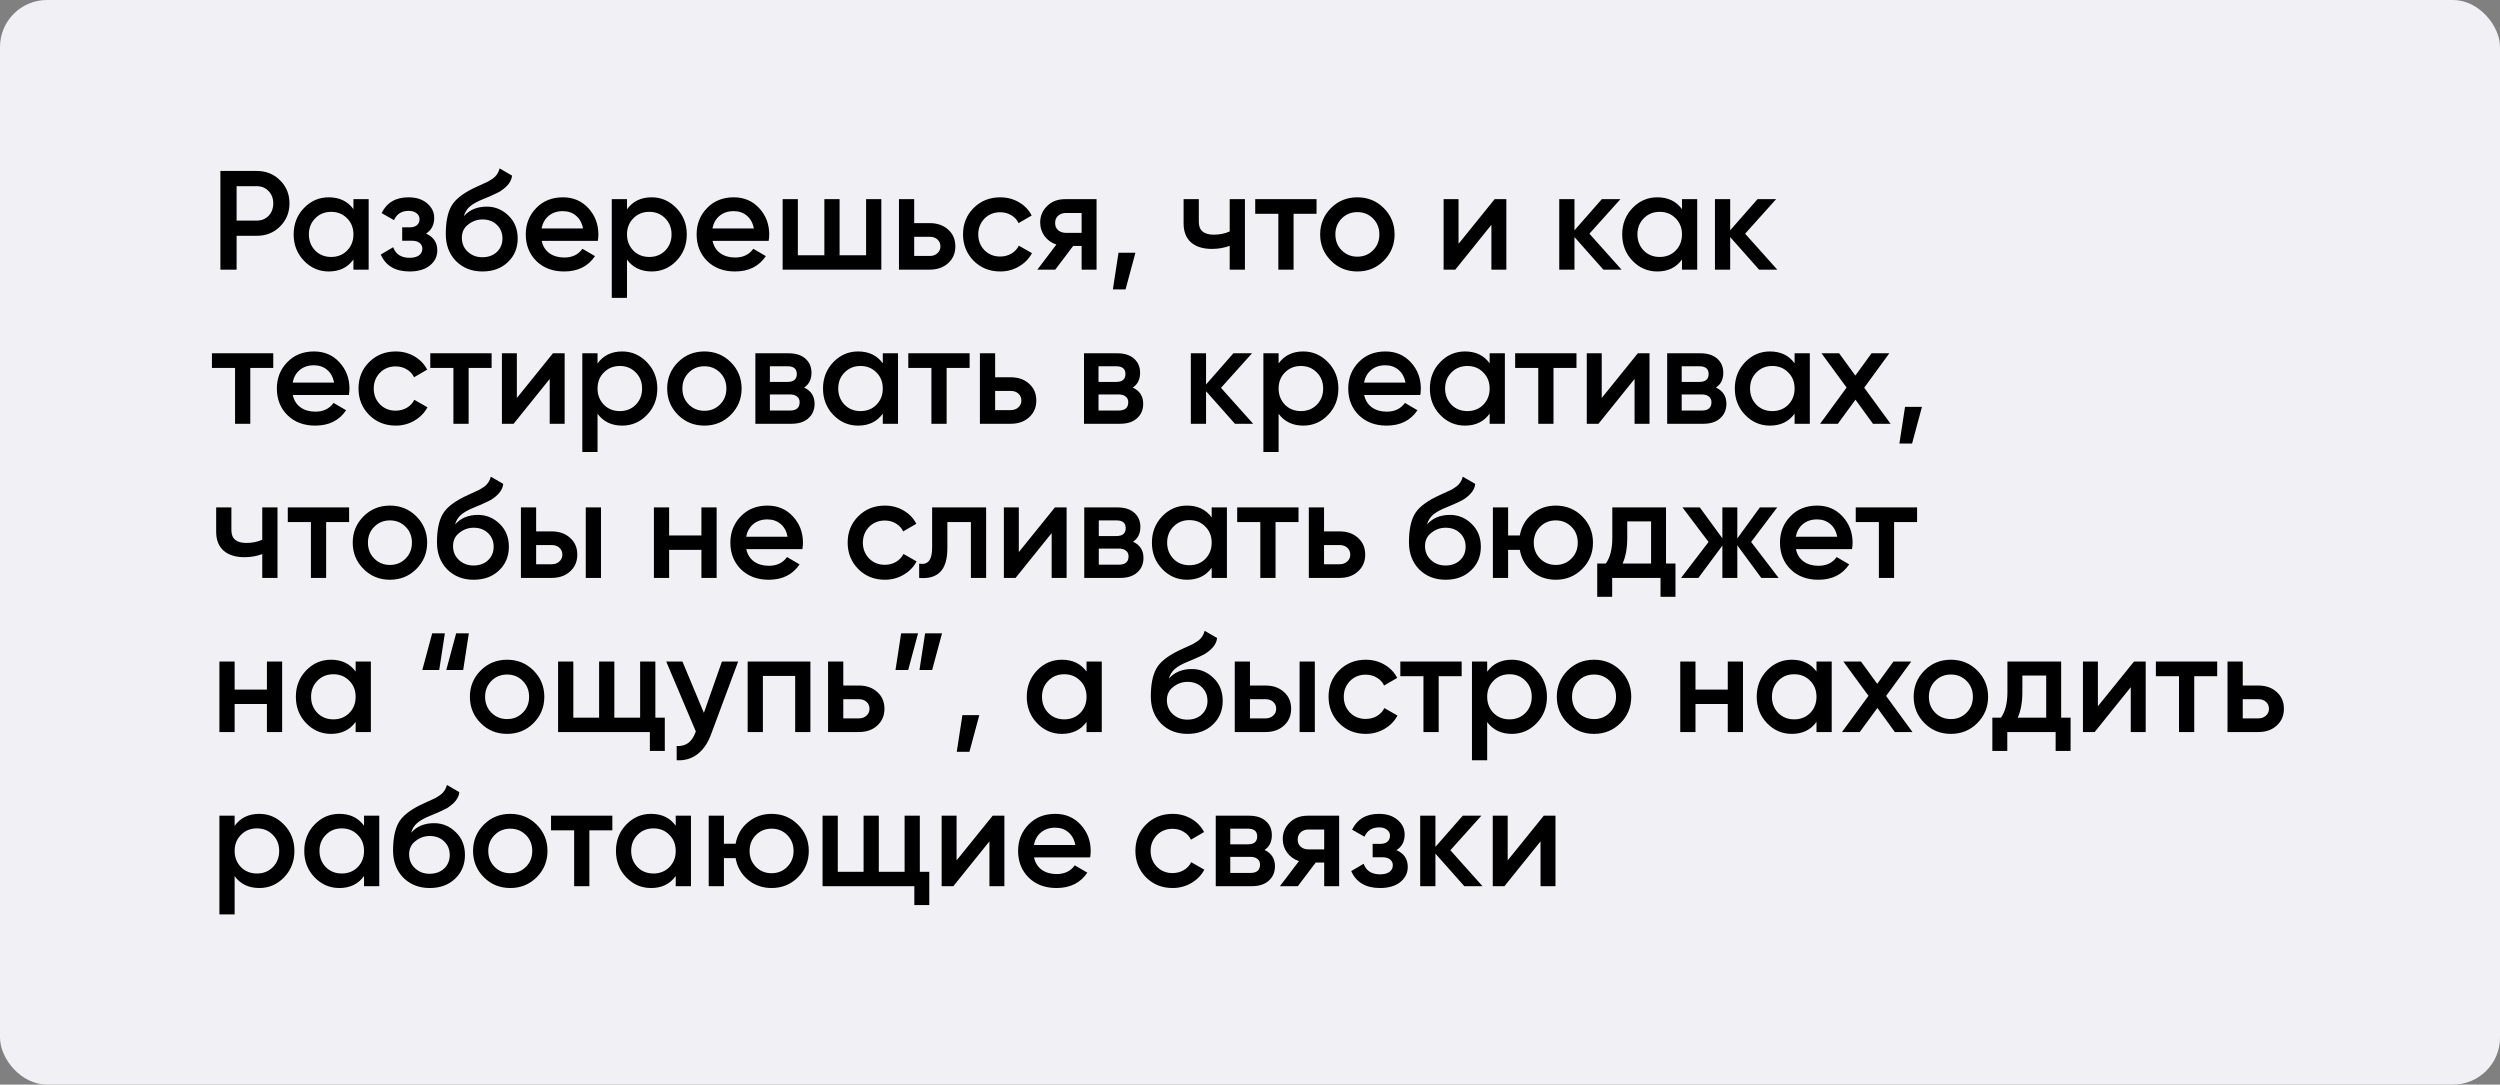 <?xml version="1.0" encoding="UTF-8"?> <svg xmlns="http://www.w3.org/2000/svg" width="1330" height="577" viewBox="0 0 1330 577" fill="none"><rect x="0" y="0" width="1330" height="577" fill="#808080" stroke="none"/><rect x="0.004" width="1330" height="577" rx="25" fill="#F1F1F5"></rect><path d="M117.25 90.949H136.6C141.55 90.949 145.675 92.599 148.975 95.899C152.325 99.199 154 103.299 154 108.199C154 113.049 152.325 117.149 148.975 120.499C145.675 123.799 141.55 125.449 136.6 125.449H125.875V143.449H117.25V90.949ZM125.875 117.349H136.6C139.15 117.349 141.25 116.499 142.9 114.799C144.55 113.049 145.375 110.849 145.375 108.199C145.375 105.549 144.55 103.374 142.9 101.674C141.25 99.924 139.15 99.049 136.6 99.049H125.875V117.349ZM188.027 111.274V105.949H196.127V143.449H188.027V138.049C184.977 142.299 180.602 144.424 174.902 144.424C169.752 144.424 165.352 142.524 161.702 138.724C158.052 134.924 156.227 130.249 156.227 124.699C156.227 119.149 158.052 114.474 161.702 110.674C165.352 106.874 169.752 104.974 174.902 104.974C180.602 104.974 184.977 107.074 188.027 111.274ZM167.702 133.324C169.952 135.574 172.777 136.699 176.177 136.699C179.577 136.699 182.402 135.574 184.652 133.324C186.902 131.024 188.027 128.149 188.027 124.699C188.027 121.249 186.902 118.399 184.652 116.149C182.402 113.849 179.577 112.699 176.177 112.699C172.777 112.699 169.952 113.849 167.702 116.149C165.452 118.399 164.327 121.249 164.327 124.699C164.327 128.099 165.452 130.974 167.702 133.324ZM226.643 124.249C230.643 126.049 232.643 129.024 232.643 133.174C232.643 136.424 231.318 139.124 228.668 141.274C226.018 143.374 222.418 144.424 217.868 144.424C210.318 144.424 205.218 141.424 202.568 135.424L209.168 131.524C210.518 135.274 213.443 137.149 217.943 137.149C220.043 137.149 221.693 136.724 222.893 135.874C224.093 134.974 224.693 133.799 224.693 132.349C224.693 131.049 224.218 130.024 223.268 129.274C222.318 128.474 220.993 128.074 219.293 128.074H213.968V120.949H217.943C219.593 120.949 220.868 120.574 221.768 119.824C222.718 119.024 223.193 117.949 223.193 116.599C223.193 115.299 222.668 114.249 221.618 113.449C220.568 112.599 219.168 112.174 217.418 112.174C213.668 112.174 211.068 113.824 209.618 117.124L203.018 113.374C205.768 107.774 210.518 104.974 217.268 104.974C221.468 104.974 224.793 106.049 227.243 108.199C229.743 110.299 230.993 112.874 230.993 115.924C230.993 119.674 229.543 122.449 226.643 124.249ZM256.659 144.424C250.959 144.424 246.259 142.574 242.559 138.874C238.959 135.124 237.159 130.349 237.159 124.549C237.159 118.249 238.109 113.349 240.009 109.849C241.859 106.399 245.709 103.224 251.559 100.324C251.759 100.224 252.084 100.074 252.534 99.874C253.034 99.624 253.559 99.374 254.109 99.124C254.659 98.874 255.209 98.624 255.759 98.374C257.859 97.424 259.159 96.824 259.659 96.574C259.959 96.424 260.834 95.874 262.284 94.924C264.034 93.674 265.209 91.899 265.809 89.599L272.409 93.424C272.159 96.174 270.434 98.699 267.234 100.999C266.684 101.499 265.659 102.099 264.159 102.799L260.934 104.299L257.184 105.874C253.934 107.174 251.534 108.499 249.984 109.849C248.434 111.199 247.359 112.924 246.759 115.024C249.759 111.624 253.834 109.924 258.984 109.924C263.384 109.924 267.209 111.499 270.459 114.649C273.759 117.799 275.409 121.874 275.409 126.874C275.409 131.974 273.659 136.174 270.159 139.474C266.709 142.774 262.209 144.424 256.659 144.424ZM256.584 136.849C259.734 136.849 262.309 135.924 264.309 134.074C266.309 132.174 267.309 129.774 267.309 126.874C267.309 123.924 266.309 121.499 264.309 119.599C262.359 117.699 259.809 116.749 256.659 116.749C253.859 116.749 251.334 117.649 249.084 119.449C246.834 121.149 245.709 123.499 245.709 126.499C245.709 129.499 246.759 131.974 248.859 133.924C250.959 135.874 253.534 136.849 256.584 136.849ZM318.038 128.149H288.188C288.788 130.949 290.138 133.124 292.238 134.674C294.388 136.224 297.038 136.999 300.188 136.999C304.438 136.999 307.663 135.449 309.863 132.349L316.538 136.249C312.888 141.699 307.413 144.424 300.113 144.424C294.063 144.424 289.138 142.574 285.338 138.874C281.588 135.124 279.713 130.399 279.713 124.699C279.713 119.149 281.563 114.474 285.263 110.674C288.913 106.874 293.663 104.974 299.513 104.974C304.963 104.974 309.463 106.899 313.013 110.749C316.563 114.599 318.338 119.274 318.338 124.774C318.338 125.774 318.238 126.899 318.038 128.149ZM288.113 121.549H310.163C309.613 118.599 308.363 116.324 306.413 114.724C304.513 113.124 302.188 112.324 299.438 112.324C296.438 112.324 293.938 113.149 291.938 114.799C289.938 116.449 288.663 118.699 288.113 121.549ZM346.69 104.974C351.79 104.974 356.19 106.899 359.89 110.749C363.54 114.549 365.365 119.199 365.365 124.699C365.365 130.249 363.54 134.924 359.89 138.724C356.24 142.524 351.84 144.424 346.69 144.424C341.04 144.424 336.665 142.324 333.565 138.124V158.449H325.465V105.949H333.565V111.349C336.615 107.099 340.99 104.974 346.69 104.974ZM336.94 133.324C339.19 135.574 342.015 136.699 345.415 136.699C348.815 136.699 351.64 135.574 353.89 133.324C356.14 131.024 357.265 128.149 357.265 124.699C357.265 121.249 356.14 118.399 353.89 116.149C351.64 113.849 348.815 112.699 345.415 112.699C342.015 112.699 339.19 113.849 336.94 116.149C334.69 118.399 333.565 121.249 333.565 124.699C333.565 128.099 334.69 130.974 336.94 133.324ZM408.931 128.149H379.081C379.681 130.949 381.031 133.124 383.131 134.674C385.281 136.224 387.931 136.999 391.081 136.999C395.331 136.999 398.556 135.449 400.756 132.349L407.431 136.249C403.781 141.699 398.306 144.424 391.006 144.424C384.956 144.424 380.031 142.574 376.231 138.874C372.481 135.124 370.606 130.399 370.606 124.699C370.606 119.149 372.456 114.474 376.156 110.674C379.806 106.874 384.556 104.974 390.406 104.974C395.856 104.974 400.356 106.899 403.906 110.749C407.456 114.599 409.231 119.274 409.231 124.774C409.231 125.774 409.131 126.899 408.931 128.149ZM379.006 121.549H401.056C400.506 118.599 399.256 116.324 397.306 114.724C395.406 113.124 393.081 112.324 390.331 112.324C387.331 112.324 384.831 113.149 382.831 114.799C380.831 116.449 379.556 118.699 379.006 121.549ZM460.759 135.799V105.949H468.859V143.449H416.359V105.949H424.459V135.799H438.559V105.949H446.659V135.799H460.759ZM486.348 118.699H494.598C498.648 118.699 501.923 119.849 504.423 122.149C506.973 124.399 508.248 127.374 508.248 131.074C508.248 134.724 506.973 137.699 504.423 139.999C501.923 142.299 498.648 143.449 494.598 143.449H478.248V105.949H486.348V118.699ZM486.348 136.174H494.673C496.273 136.174 497.598 135.699 498.648 134.749C499.748 133.799 500.298 132.574 500.298 131.074C500.298 129.574 499.773 128.349 498.723 127.399C497.673 126.449 496.323 125.974 494.673 125.974H486.348V136.174ZM532.13 144.424C526.48 144.424 521.755 142.524 517.955 138.724C514.205 134.874 512.33 130.199 512.33 124.699C512.33 119.099 514.205 114.424 517.955 110.674C521.755 106.874 526.48 104.974 532.13 104.974C535.78 104.974 539.105 105.849 542.105 107.599C545.105 109.349 547.355 111.699 548.855 114.649L541.88 118.699C541.03 116.899 539.73 115.499 537.98 114.499C536.28 113.449 534.305 112.924 532.055 112.924C528.755 112.924 525.98 114.049 523.73 116.299C521.53 118.599 520.43 121.399 520.43 124.699C520.43 127.999 521.53 130.799 523.73 133.099C525.98 135.349 528.755 136.474 532.055 136.474C534.255 136.474 536.23 135.974 537.98 134.974C539.78 133.924 541.13 132.499 542.03 130.699L549.005 134.674C547.405 137.674 545.08 140.049 542.03 141.799C539.03 143.549 535.73 144.424 532.13 144.424ZM566.647 105.949H583.372V143.449H575.422V130.849H570.922L561.397 143.449H551.872L561.997 130.099C559.397 129.249 557.297 127.749 555.697 125.599C554.147 123.449 553.372 121.049 553.372 118.399C553.372 114.949 554.597 112.024 557.047 109.624C559.497 107.174 562.697 105.949 566.647 105.949ZM567.097 123.874H575.422V113.299H567.097C565.397 113.299 563.997 113.799 562.897 114.799C561.847 115.749 561.322 117.024 561.322 118.624C561.322 120.224 561.847 121.499 562.897 122.449C563.997 123.399 565.397 123.874 567.097 123.874ZM595.049 134.449H604.049L598.799 153.949H592.049L595.049 134.449ZM654.198 123.124V105.949H662.298V143.449H654.198V130.774C651.248 131.874 648.098 132.424 644.748 132.424C639.998 132.424 636.298 131.274 633.648 128.974C630.998 126.624 629.673 123.249 629.673 118.849V105.949H637.773V118.099C637.773 122.599 640.448 124.849 645.798 124.849C648.848 124.849 651.648 124.274 654.198 123.124ZM667.779 105.949H700.404V113.749H688.179V143.449H680.079V113.749H667.779V105.949ZM736.145 138.724C732.345 142.524 727.67 144.424 722.12 144.424C716.57 144.424 711.895 142.524 708.095 138.724C704.245 134.874 702.32 130.199 702.32 124.699C702.32 119.199 704.245 114.524 708.095 110.674C711.895 106.874 716.57 104.974 722.12 104.974C727.67 104.974 732.345 106.874 736.145 110.674C739.995 114.524 741.92 119.199 741.92 124.699C741.92 130.199 739.995 134.874 736.145 138.724ZM710.42 124.699C710.42 128.099 711.545 130.924 713.795 133.174C716.045 135.424 718.82 136.549 722.12 136.549C725.42 136.549 728.195 135.424 730.445 133.174C732.695 130.924 733.82 128.099 733.82 124.699C733.82 121.299 732.695 118.474 730.445 116.224C728.195 113.974 725.42 112.849 722.12 112.849C718.82 112.849 716.045 113.974 713.795 116.224C711.545 118.474 710.42 121.299 710.42 124.699ZM775.945 129.724L795.145 105.949H801.37V143.449H793.42V119.599L774.22 143.449H767.995V105.949H775.945V129.724ZM845.568 124.324L862.668 143.449H852.993L837.618 126.124V143.449H829.518V105.949H837.618V122.524L852.168 105.949H862.068L845.568 124.324ZM894.814 111.274V105.949H902.914V143.449H894.814V138.049C891.764 142.299 887.389 144.424 881.689 144.424C876.539 144.424 872.139 142.524 868.489 138.724C864.839 134.924 863.014 130.249 863.014 124.699C863.014 119.149 864.839 114.474 868.489 110.674C872.139 106.874 876.539 104.974 881.689 104.974C887.389 104.974 891.764 107.074 894.814 111.274ZM874.489 133.324C876.739 135.574 879.564 136.699 882.964 136.699C886.364 136.699 889.189 135.574 891.439 133.324C893.689 131.024 894.814 128.149 894.814 124.699C894.814 121.249 893.689 118.399 891.439 116.149C889.189 113.849 886.364 112.699 882.964 112.699C879.564 112.699 876.739 113.849 874.489 116.149C872.239 118.399 871.114 121.249 871.114 124.699C871.114 128.099 872.239 130.974 874.489 133.324ZM928.405 124.324L945.505 143.449H935.83L920.455 126.124V143.449H912.355V105.949H920.455V122.524L935.005 105.949H944.905L928.405 124.324ZM112.75 187.949H145.375V195.749H133.15V225.449H125.05V195.749H112.75V187.949ZM185.616 210.149H155.766C156.366 212.949 157.716 215.124 159.816 216.674C161.966 218.224 164.616 218.999 167.766 218.999C172.016 218.999 175.241 217.449 177.441 214.349L184.116 218.249C180.466 223.699 174.991 226.424 167.691 226.424C161.641 226.424 156.716 224.574 152.916 220.874C149.166 217.124 147.291 212.399 147.291 206.699C147.291 201.149 149.141 196.474 152.841 192.674C156.491 188.874 161.241 186.974 167.091 186.974C172.541 186.974 177.041 188.899 180.591 192.749C184.141 196.599 185.916 201.274 185.916 206.774C185.916 207.774 185.816 208.899 185.616 210.149ZM155.691 203.549H177.741C177.191 200.599 175.941 198.324 173.991 196.724C172.091 195.124 169.766 194.324 167.016 194.324C164.016 194.324 161.516 195.149 159.516 196.799C157.516 198.449 156.241 200.699 155.691 203.549ZM210.524 226.424C204.874 226.424 200.149 224.524 196.349 220.724C192.599 216.874 190.724 212.199 190.724 206.699C190.724 201.099 192.599 196.424 196.349 192.674C200.149 188.874 204.874 186.974 210.524 186.974C214.174 186.974 217.499 187.849 220.499 189.599C223.499 191.349 225.749 193.699 227.249 196.649L220.274 200.699C219.424 198.899 218.124 197.499 216.374 196.499C214.674 195.449 212.699 194.924 210.449 194.924C207.149 194.924 204.374 196.049 202.124 198.299C199.924 200.599 198.824 203.399 198.824 206.699C198.824 209.999 199.924 212.799 202.124 215.099C204.374 217.349 207.149 218.474 210.449 218.474C212.649 218.474 214.624 217.974 216.374 216.974C218.174 215.924 219.524 214.499 220.424 212.699L227.399 216.674C225.799 219.674 223.474 222.049 220.424 223.799C217.424 225.549 214.124 226.424 210.524 226.424ZM228.912 187.949H261.537V195.749H249.312V225.449H241.212V195.749H228.912V187.949ZM274.968 211.724L294.168 187.949H300.393V225.449H292.443V201.599L273.243 225.449H267.018V187.949H274.968V211.724ZM331.016 186.974C336.116 186.974 340.516 188.899 344.216 192.749C347.866 196.549 349.691 201.199 349.691 206.699C349.691 212.249 347.866 216.924 344.216 220.724C340.566 224.524 336.166 226.424 331.016 226.424C325.366 226.424 320.991 224.324 317.891 220.124V240.449H309.791V187.949H317.891V193.349C320.941 189.099 325.316 186.974 331.016 186.974ZM321.266 215.324C323.516 217.574 326.341 218.699 329.741 218.699C333.141 218.699 335.966 217.574 338.216 215.324C340.466 213.024 341.591 210.149 341.591 206.699C341.591 203.249 340.466 200.399 338.216 198.149C335.966 195.849 333.141 194.699 329.741 194.699C326.341 194.699 323.516 195.849 321.266 198.149C319.016 200.399 317.891 203.249 317.891 206.699C317.891 210.099 319.016 212.974 321.266 215.324ZM388.758 220.724C384.958 224.524 380.283 226.424 374.733 226.424C369.183 226.424 364.508 224.524 360.708 220.724C356.858 216.874 354.933 212.199 354.933 206.699C354.933 201.199 356.858 196.524 360.708 192.674C364.508 188.874 369.183 186.974 374.733 186.974C380.283 186.974 384.958 188.874 388.758 192.674C392.608 196.524 394.533 201.199 394.533 206.699C394.533 212.199 392.608 216.874 388.758 220.724ZM363.033 206.699C363.033 210.099 364.158 212.924 366.408 215.174C368.658 217.424 371.433 218.549 374.733 218.549C378.033 218.549 380.808 217.424 383.058 215.174C385.308 212.924 386.433 210.099 386.433 206.699C386.433 203.299 385.308 200.474 383.058 198.224C380.808 195.974 378.033 194.849 374.733 194.849C371.433 194.849 368.658 195.974 366.408 198.224C364.158 200.474 363.033 203.299 363.033 206.699ZM427.807 206.174C431.507 207.924 433.357 210.799 433.357 214.799C433.357 217.999 432.257 220.574 430.057 222.524C427.907 224.474 424.907 225.449 421.057 225.449H401.857V187.949H419.557C423.357 187.949 426.332 188.899 428.482 190.799C430.632 192.699 431.707 195.199 431.707 198.299C431.707 201.849 430.407 204.474 427.807 206.174ZM418.957 194.849H409.582V203.174H418.957C422.257 203.174 423.907 201.774 423.907 198.974C423.907 196.224 422.257 194.849 418.957 194.849ZM409.582 218.399H420.307C423.707 218.399 425.407 216.924 425.407 213.974C425.407 212.674 424.957 211.674 424.057 210.974C423.157 210.224 421.907 209.849 420.307 209.849H409.582V218.399ZM469.643 193.274V187.949H477.743V225.449H469.643V220.049C466.593 224.299 462.218 226.424 456.518 226.424C451.368 226.424 446.968 224.524 443.318 220.724C439.668 216.924 437.843 212.249 437.843 206.699C437.843 201.149 439.668 196.474 443.318 192.674C446.968 188.874 451.368 186.974 456.518 186.974C462.218 186.974 466.593 189.074 469.643 193.274ZM449.318 215.324C451.568 217.574 454.393 218.699 457.793 218.699C461.193 218.699 464.018 217.574 466.268 215.324C468.518 213.024 469.643 210.149 469.643 206.699C469.643 203.249 468.518 200.399 466.268 198.149C464.018 195.849 461.193 194.699 457.793 194.699C454.393 194.699 451.568 195.849 449.318 198.149C447.068 200.399 445.943 203.249 445.943 206.699C445.943 210.099 447.068 212.974 449.318 215.324ZM483.209 187.949H515.834V195.749H503.609V225.449H495.509V195.749H483.209V187.949ZM529.415 200.699H537.665C541.715 200.699 544.99 201.849 547.49 204.149C550.04 206.399 551.315 209.374 551.315 213.074C551.315 216.724 550.04 219.699 547.49 221.999C544.99 224.299 541.715 225.449 537.665 225.449H521.315V187.949H529.415V200.699ZM529.415 218.174H537.74C539.34 218.174 540.665 217.699 541.715 216.749C542.815 215.799 543.365 214.574 543.365 213.074C543.365 211.574 542.84 210.349 541.79 209.399C540.74 208.449 539.39 207.974 537.74 207.974H529.415V218.174ZM602.636 206.174C606.336 207.924 608.186 210.799 608.186 214.799C608.186 217.999 607.086 220.574 604.886 222.524C602.736 224.474 599.736 225.449 595.886 225.449H576.686V187.949H594.386C598.186 187.949 601.161 188.899 603.311 190.799C605.461 192.699 606.536 195.199 606.536 198.299C606.536 201.849 605.236 204.474 602.636 206.174ZM593.786 194.849H584.411V203.174H593.786C597.086 203.174 598.736 201.774 598.736 198.974C598.736 196.224 597.086 194.849 593.786 194.849ZM584.411 218.399H595.136C598.536 218.399 600.236 216.924 600.236 213.974C600.236 212.674 599.786 211.674 598.886 210.974C597.986 210.224 596.736 209.849 595.136 209.849H584.411V218.399ZM649.572 206.324L666.672 225.449H656.997L641.622 208.124V225.449H633.522V187.949H641.622V204.524L656.172 187.949H666.072L649.572 206.324ZM693.346 186.974C698.446 186.974 702.846 188.899 706.546 192.749C710.196 196.549 712.021 201.199 712.021 206.699C712.021 212.249 710.196 216.924 706.546 220.724C702.896 224.524 698.496 226.424 693.346 226.424C687.696 226.424 683.321 224.324 680.221 220.124V240.449H672.121V187.949H680.221V193.349C683.271 189.099 687.646 186.974 693.346 186.974ZM683.596 215.324C685.846 217.574 688.671 218.699 692.071 218.699C695.471 218.699 698.296 217.574 700.546 215.324C702.796 213.024 703.921 210.149 703.921 206.699C703.921 203.249 702.796 200.399 700.546 198.149C698.296 195.849 695.471 194.699 692.071 194.699C688.671 194.699 685.846 195.849 683.596 198.149C681.346 200.399 680.221 203.249 680.221 206.699C680.221 210.099 681.346 212.974 683.596 215.324ZM755.587 210.149H725.737C726.337 212.949 727.687 215.124 729.787 216.674C731.937 218.224 734.587 218.999 737.737 218.999C741.987 218.999 745.212 217.449 747.412 214.349L754.087 218.249C750.437 223.699 744.962 226.424 737.662 226.424C731.612 226.424 726.687 224.574 722.887 220.874C719.137 217.124 717.262 212.399 717.262 206.699C717.262 201.149 719.112 196.474 722.812 192.674C726.462 188.874 731.212 186.974 737.062 186.974C742.512 186.974 747.012 188.899 750.562 192.749C754.112 196.599 755.887 201.274 755.887 206.774C755.887 207.774 755.787 208.899 755.587 210.149ZM725.662 203.549H747.712C747.162 200.599 745.912 198.324 743.962 196.724C742.062 195.124 739.737 194.324 736.987 194.324C733.987 194.324 731.487 195.149 729.487 196.799C727.487 198.449 726.212 200.699 725.662 203.549ZM792.494 193.274V187.949H800.594V225.449H792.494V220.049C789.444 224.299 785.069 226.424 779.369 226.424C774.219 226.424 769.819 224.524 766.169 220.724C762.519 216.924 760.694 212.249 760.694 206.699C760.694 201.149 762.519 196.474 766.169 192.674C769.819 188.874 774.219 186.974 779.369 186.974C785.069 186.974 789.444 189.074 792.494 193.274ZM772.169 215.324C774.419 217.574 777.244 218.699 780.644 218.699C784.044 218.699 786.869 217.574 789.119 215.324C791.369 213.024 792.494 210.149 792.494 206.699C792.494 203.249 791.369 200.399 789.119 198.149C786.869 195.849 784.044 194.699 780.644 194.699C777.244 194.699 774.419 195.849 772.169 198.149C769.919 200.399 768.794 203.249 768.794 206.699C768.794 210.099 769.919 212.974 772.169 215.324ZM806.061 187.949H838.686V195.749H826.461V225.449H818.361V195.749H806.061V187.949ZM852.116 211.724L871.316 187.949H877.541V225.449H869.591V201.599L850.391 225.449H844.166V187.949H852.116V211.724ZM912.89 206.174C916.59 207.924 918.44 210.799 918.44 214.799C918.44 217.999 917.34 220.574 915.14 222.524C912.99 224.474 909.99 225.449 906.14 225.449H886.94V187.949H904.64C908.44 187.949 911.415 188.899 913.565 190.799C915.715 192.699 916.79 195.199 916.79 198.299C916.79 201.849 915.49 204.474 912.89 206.174ZM904.04 194.849H894.665V203.174H904.04C907.34 203.174 908.99 201.774 908.99 198.974C908.99 196.224 907.34 194.849 904.04 194.849ZM894.665 218.399H905.39C908.79 218.399 910.49 216.924 910.49 213.974C910.49 212.674 910.04 211.674 909.14 210.974C908.24 210.224 906.99 209.849 905.39 209.849H894.665V218.399ZM954.726 193.274V187.949H962.826V225.449H954.726V220.049C951.676 224.299 947.301 226.424 941.601 226.424C936.451 226.424 932.051 224.524 928.401 220.724C924.751 216.924 922.926 212.249 922.926 206.699C922.926 201.149 924.751 196.474 928.401 192.674C932.051 188.874 936.451 186.974 941.601 186.974C947.301 186.974 951.676 189.074 954.726 193.274ZM934.401 215.324C936.651 217.574 939.476 218.699 942.876 218.699C946.276 218.699 949.101 217.574 951.351 215.324C953.601 213.024 954.726 210.149 954.726 206.699C954.726 203.249 953.601 200.399 951.351 198.149C949.101 195.849 946.276 194.699 942.876 194.699C939.476 194.699 936.651 195.849 934.401 198.149C932.151 200.399 931.026 203.249 931.026 206.699C931.026 210.099 932.151 212.974 934.401 215.324ZM991.767 206.249L1005.79 225.449H996.417L987.117 212.624L977.742 225.449H968.292L982.392 206.174L969.042 187.949H978.417L987.042 199.799L995.667 187.949H1005.12L991.767 206.249ZM1013.48 216.449H1022.48L1017.23 235.949H1010.48L1013.48 216.449ZM139.525 287.124V269.949H147.625V307.449H139.525V294.774C136.575 295.874 133.425 296.424 130.075 296.424C125.325 296.424 121.625 295.274 118.975 292.974C116.325 290.624 115 287.249 115 282.849V269.949H123.1V282.099C123.1 286.599 125.775 288.849 131.125 288.849C134.175 288.849 136.975 288.274 139.525 287.124ZM153.106 269.949H185.731V277.749H173.506V307.449H165.406V277.749H153.106V269.949ZM221.472 302.724C217.672 306.524 212.997 308.424 207.447 308.424C201.897 308.424 197.222 306.524 193.422 302.724C189.572 298.874 187.647 294.199 187.647 288.699C187.647 283.199 189.572 278.524 193.422 274.674C197.222 270.874 201.897 268.974 207.447 268.974C212.997 268.974 217.672 270.874 221.472 274.674C225.322 278.524 227.247 283.199 227.247 288.699C227.247 294.199 225.322 298.874 221.472 302.724ZM195.747 288.699C195.747 292.099 196.872 294.924 199.122 297.174C201.372 299.424 204.147 300.549 207.447 300.549C210.747 300.549 213.522 299.424 215.772 297.174C218.022 294.924 219.147 292.099 219.147 288.699C219.147 285.299 218.022 282.474 215.772 280.224C213.522 277.974 210.747 276.849 207.447 276.849C204.147 276.849 201.372 277.974 199.122 280.224C196.872 282.474 195.747 285.299 195.747 288.699ZM251.972 308.424C246.272 308.424 241.572 306.574 237.872 302.874C234.272 299.124 232.472 294.349 232.472 288.549C232.472 282.249 233.422 277.349 235.322 273.849C237.172 270.399 241.022 267.224 246.872 264.324C247.072 264.224 247.397 264.074 247.847 263.874C248.347 263.624 248.872 263.374 249.422 263.124C249.972 262.874 250.522 262.624 251.072 262.374C253.172 261.424 254.472 260.824 254.972 260.574C255.272 260.424 256.147 259.874 257.597 258.924C259.347 257.674 260.522 255.899 261.122 253.599L267.722 257.424C267.472 260.174 265.747 262.699 262.547 264.999C261.997 265.499 260.972 266.099 259.472 266.799L256.247 268.299L252.497 269.874C249.247 271.174 246.847 272.499 245.297 273.849C243.747 275.199 242.672 276.924 242.072 279.024C245.072 275.624 249.147 273.924 254.297 273.924C258.697 273.924 262.522 275.499 265.772 278.649C269.072 281.799 270.722 285.874 270.722 290.874C270.722 295.974 268.972 300.174 265.472 303.474C262.022 306.774 257.522 308.424 251.972 308.424ZM251.897 300.849C255.047 300.849 257.622 299.924 259.622 298.074C261.622 296.174 262.622 293.774 262.622 290.874C262.622 287.924 261.622 285.499 259.622 283.599C257.672 281.699 255.122 280.749 251.972 280.749C249.172 280.749 246.647 281.649 244.397 283.449C242.147 285.149 241.022 287.499 241.022 290.499C241.022 293.499 242.072 295.974 244.172 297.924C246.272 299.874 248.847 300.849 251.897 300.849ZM285.225 282.699H293.475C297.525 282.699 300.8 283.849 303.3 286.149C305.85 288.399 307.125 291.374 307.125 295.074C307.125 298.724 305.85 301.699 303.3 303.999C300.8 306.299 297.525 307.449 293.475 307.449H277.125V269.949H285.225V282.699ZM311.625 307.449V269.949H319.725V307.449H311.625ZM285.225 300.174H293.55C295.15 300.174 296.475 299.699 297.525 298.749C298.625 297.799 299.175 296.574 299.175 295.074C299.175 293.574 298.65 292.349 297.6 291.399C296.55 290.449 295.2 289.974 293.55 289.974H285.225V300.174ZM373.152 284.874V269.949H381.252V307.449H373.152V292.524H355.977V307.449H347.877V269.949H355.977V284.874H373.152ZM426.876 292.149H397.026C397.626 294.949 398.976 297.124 401.076 298.674C403.226 300.224 405.876 300.999 409.026 300.999C413.276 300.999 416.501 299.449 418.701 296.349L425.376 300.249C421.726 305.699 416.251 308.424 408.951 308.424C402.901 308.424 397.976 306.574 394.176 302.874C390.426 299.124 388.551 294.399 388.551 288.699C388.551 283.149 390.401 278.474 394.101 274.674C397.751 270.874 402.501 268.974 408.351 268.974C413.801 268.974 418.301 270.899 421.851 274.749C425.401 278.599 427.176 283.274 427.176 288.774C427.176 289.774 427.076 290.899 426.876 292.149ZM396.951 285.549H419.001C418.451 282.599 417.201 280.324 415.251 278.724C413.351 277.124 411.026 276.324 408.276 276.324C405.276 276.324 402.776 277.149 400.776 278.799C398.776 280.449 397.501 282.699 396.951 285.549ZM470.753 308.424C465.103 308.424 460.378 306.524 456.578 302.724C452.828 298.874 450.953 294.199 450.953 288.699C450.953 283.099 452.828 278.424 456.578 274.674C460.378 270.874 465.103 268.974 470.753 268.974C474.403 268.974 477.728 269.849 480.728 271.599C483.728 273.349 485.978 275.699 487.478 278.649L480.503 282.699C479.653 280.899 478.353 279.499 476.603 278.499C474.903 277.449 472.928 276.924 470.678 276.924C467.378 276.924 464.603 278.049 462.353 280.299C460.153 282.599 459.053 285.399 459.053 288.699C459.053 291.999 460.153 294.799 462.353 297.099C464.603 299.349 467.378 300.474 470.678 300.474C472.878 300.474 474.853 299.974 476.603 298.974C478.403 297.924 479.753 296.499 480.653 294.699L487.628 298.674C486.028 301.674 483.703 304.049 480.653 305.799C477.653 307.549 474.353 308.424 470.753 308.424ZM495.895 269.949H524.62V307.449H516.52V277.749H503.995V291.699C503.995 297.549 502.72 301.749 500.17 304.299C497.62 306.849 493.895 307.899 488.995 307.449V299.874C491.295 300.274 493.02 299.799 494.17 298.449C495.32 297.049 495.895 294.674 495.895 291.324V269.949ZM542.009 293.724L561.209 269.949H567.434V307.449H559.484V283.599L540.284 307.449H534.059V269.949H542.009V293.724ZM602.782 288.174C606.482 289.924 608.332 292.799 608.332 296.799C608.332 299.999 607.232 302.574 605.032 304.524C602.882 306.474 599.882 307.449 596.032 307.449H576.832V269.949H594.532C598.332 269.949 601.307 270.899 603.457 272.799C605.607 274.699 606.682 277.199 606.682 280.299C606.682 283.849 605.382 286.474 602.782 288.174ZM593.932 276.849H584.557V285.174H593.932C597.232 285.174 598.882 283.774 598.882 280.974C598.882 278.224 597.232 276.849 593.932 276.849ZM584.557 300.399H595.282C598.682 300.399 600.382 298.924 600.382 295.974C600.382 294.674 599.932 293.674 599.032 292.974C598.132 292.224 596.882 291.849 595.282 291.849H584.557V300.399ZM644.618 275.274V269.949H652.718V307.449H644.618V302.049C641.568 306.299 637.193 308.424 631.493 308.424C626.343 308.424 621.943 306.524 618.293 302.724C614.643 298.924 612.818 294.249 612.818 288.699C612.818 283.149 614.643 278.474 618.293 274.674C621.943 270.874 626.343 268.974 631.493 268.974C637.193 268.974 641.568 271.074 644.618 275.274ZM624.293 297.324C626.543 299.574 629.368 300.699 632.768 300.699C636.168 300.699 638.993 299.574 641.243 297.324C643.493 295.024 644.618 292.149 644.618 288.699C644.618 285.249 643.493 282.399 641.243 280.149C638.993 277.849 636.168 276.699 632.768 276.699C629.368 276.699 626.543 277.849 624.293 280.149C622.043 282.399 620.918 285.249 620.918 288.699C620.918 292.099 622.043 294.974 624.293 297.324ZM658.185 269.949H690.81V277.749H678.585V307.449H670.485V277.749H658.185V269.949ZM704.39 282.699H712.64C716.69 282.699 719.965 283.849 722.465 286.149C725.015 288.399 726.29 291.374 726.29 295.074C726.29 298.724 725.015 301.699 722.465 303.999C719.965 306.299 716.69 307.449 712.64 307.449H696.29V269.949H704.39V282.699ZM704.39 300.174H712.715C714.315 300.174 715.64 299.699 716.69 298.749C717.79 297.799 718.34 296.574 718.34 295.074C718.34 293.574 717.815 292.349 716.765 291.399C715.715 290.449 714.365 289.974 712.715 289.974H704.39V300.174ZM769.062 308.424C763.362 308.424 758.662 306.574 754.962 302.874C751.362 299.124 749.562 294.349 749.562 288.549C749.562 282.249 750.512 277.349 752.412 273.849C754.262 270.399 758.112 267.224 763.962 264.324C764.162 264.224 764.487 264.074 764.937 263.874C765.437 263.624 765.962 263.374 766.512 263.124C767.062 262.874 767.612 262.624 768.162 262.374C770.262 261.424 771.562 260.824 772.062 260.574C772.362 260.424 773.237 259.874 774.687 258.924C776.437 257.674 777.612 255.899 778.212 253.599L784.812 257.424C784.562 260.174 782.837 262.699 779.637 264.999C779.087 265.499 778.062 266.099 776.562 266.799L773.337 268.299L769.587 269.874C766.337 271.174 763.937 272.499 762.387 273.849C760.837 275.199 759.762 276.924 759.162 279.024C762.162 275.624 766.237 273.924 771.387 273.924C775.787 273.924 779.612 275.499 782.862 278.649C786.162 281.799 787.812 285.874 787.812 290.874C787.812 295.974 786.062 300.174 782.562 303.474C779.112 306.774 774.612 308.424 769.062 308.424ZM768.987 300.849C772.137 300.849 774.712 299.924 776.712 298.074C778.712 296.174 779.712 293.774 779.712 290.874C779.712 287.924 778.712 285.499 776.712 283.599C774.762 281.699 772.212 280.749 769.062 280.749C766.262 280.749 763.737 281.649 761.487 283.449C759.237 285.149 758.112 287.499 758.112 290.499C758.112 293.499 759.162 295.974 761.262 297.924C763.362 299.874 765.937 300.849 768.987 300.849ZM827.665 268.974C833.215 268.974 837.89 270.874 841.69 274.674C845.54 278.524 847.465 283.199 847.465 288.699C847.465 294.199 845.54 298.874 841.69 302.724C837.89 306.524 833.215 308.424 827.665 308.424C822.815 308.424 818.615 306.949 815.065 303.999C811.515 300.999 809.34 297.174 808.54 292.524H802.315V307.449H794.215V269.949H802.315V284.874H808.54C809.39 280.174 811.565 276.374 815.065 273.474C818.615 270.474 822.815 268.974 827.665 268.974ZM815.965 288.699C815.965 292.099 817.09 294.924 819.34 297.174C821.59 299.424 824.365 300.549 827.665 300.549C830.965 300.549 833.74 299.424 835.99 297.174C838.24 294.924 839.365 292.099 839.365 288.699C839.365 285.299 838.24 282.474 835.99 280.224C833.74 277.974 830.965 276.849 827.665 276.849C824.365 276.849 821.59 277.974 819.34 280.224C817.09 282.474 815.965 285.299 815.965 288.699ZM886.322 269.949V299.799H891.347V317.499H883.397V307.449H857.672V317.499H849.722V299.799H854.297C856.597 296.599 857.747 292.074 857.747 286.224V269.949H886.322ZM863.222 299.799H878.372V277.374H865.697V286.224C865.697 291.624 864.872 296.149 863.222 299.799ZM931.601 288.324L946.226 307.449H937.001L924.251 290.124V307.449H916.301V290.274L903.551 307.449H894.326L908.951 288.324L895.076 269.949H904.301L916.301 286.374V269.949H924.251V286.449L936.251 269.949H945.476L931.601 288.324ZM985.274 292.149H955.424C956.024 294.949 957.374 297.124 959.474 298.674C961.624 300.224 964.274 300.999 967.424 300.999C971.674 300.999 974.899 299.449 977.099 296.349L983.774 300.249C980.124 305.699 974.649 308.424 967.349 308.424C961.299 308.424 956.374 306.574 952.574 302.874C948.824 299.124 946.949 294.399 946.949 288.699C946.949 283.149 948.799 278.474 952.499 274.674C956.149 270.874 960.899 268.974 966.749 268.974C972.199 268.974 976.699 270.899 980.249 274.749C983.799 278.599 985.574 283.274 985.574 288.774C985.574 289.774 985.474 290.899 985.274 292.149ZM955.349 285.549H977.399C976.849 282.599 975.599 280.324 973.649 278.724C971.749 277.124 969.424 276.324 966.674 276.324C963.674 276.324 961.174 277.149 959.174 278.799C957.174 280.449 955.899 282.699 955.349 285.549ZM987.262 269.949H1019.89V277.749H1007.66V307.449H999.562V277.749H987.262V269.949ZM142 366.874V351.949H150.1V389.449H142V374.524H124.825V389.449H116.725V351.949H124.825V366.874H142ZM189.198 357.274V351.949H197.298V389.449H189.198V384.049C186.148 388.299 181.773 390.424 176.073 390.424C170.923 390.424 166.523 388.524 162.873 384.724C159.223 380.924 157.398 376.249 157.398 370.699C157.398 365.149 159.223 360.474 162.873 356.674C166.523 352.874 170.923 350.974 176.073 350.974C181.773 350.974 186.148 353.074 189.198 357.274ZM168.873 379.324C171.123 381.574 173.948 382.699 177.348 382.699C180.748 382.699 183.573 381.574 185.823 379.324C188.073 377.024 189.198 374.149 189.198 370.699C189.198 367.249 188.073 364.399 185.823 362.149C183.573 359.849 180.748 358.699 177.348 358.699C173.948 358.699 171.123 359.849 168.873 362.149C166.623 364.399 165.498 367.249 165.498 370.699C165.498 374.099 166.623 376.974 168.873 379.324ZM233.665 356.449H224.665L229.915 336.949H236.665L233.665 356.449ZM246.415 356.449H237.415L242.665 336.949H249.415L246.415 356.449ZM283.802 384.724C280.002 388.524 275.327 390.424 269.777 390.424C264.227 390.424 259.552 388.524 255.752 384.724C251.902 380.874 249.977 376.199 249.977 370.699C249.977 365.199 251.902 360.524 255.752 356.674C259.552 352.874 264.227 350.974 269.777 350.974C275.327 350.974 280.002 352.874 283.802 356.674C287.652 360.524 289.577 365.199 289.577 370.699C289.577 376.199 287.652 380.874 283.802 384.724ZM258.077 370.699C258.077 374.099 259.202 376.924 261.452 379.174C263.702 381.424 266.477 382.549 269.777 382.549C273.077 382.549 275.852 381.424 278.102 379.174C280.352 376.924 281.477 374.099 281.477 370.699C281.477 367.299 280.352 364.474 278.102 362.224C275.852 359.974 273.077 358.849 269.777 358.849C266.477 358.849 263.702 359.974 261.452 362.224C259.202 364.474 258.077 367.299 258.077 370.699ZM348.651 351.949V381.799H353.676V399.499H345.726V389.449H296.901V351.949H305.001V381.799H318.726V351.949H326.826V381.799H340.551V351.949H348.651ZM374.465 379.249L384.065 351.949H392.69L378.29 390.649C376.54 395.399 374.09 398.949 370.94 401.299C367.79 403.649 364.14 404.699 359.99 404.449V396.874C364.79 397.174 368.115 394.774 369.965 389.674L370.19 389.149L354.44 351.949H363.065L374.465 379.249ZM397.755 351.949H431.13V389.449H423.03V359.599H405.855V389.449H397.755V351.949ZM448.629 364.699H456.879C460.929 364.699 464.204 365.849 466.704 368.149C469.254 370.399 470.529 373.374 470.529 377.074C470.529 380.724 469.254 383.699 466.704 385.999C464.204 388.299 460.929 389.449 456.879 389.449H440.529V351.949H448.629V364.699ZM448.629 382.174H456.954C458.554 382.174 459.879 381.699 460.929 380.749C462.029 379.799 462.579 378.574 462.579 377.074C462.579 375.574 462.054 374.349 461.004 373.399C459.954 372.449 458.604 371.974 456.954 371.974H448.629V382.174ZM479.4 336.949H488.4L483.15 356.449H476.4L479.4 336.949ZM492.15 336.949H501.15L495.9 356.449H489.15L492.15 336.949ZM511.993 380.449H520.993L515.743 399.949H508.993L511.993 380.449ZM578.041 357.274V351.949H586.141V389.449H578.041V384.049C574.991 388.299 570.616 390.424 564.916 390.424C559.766 390.424 555.366 388.524 551.716 384.724C548.066 380.924 546.241 376.249 546.241 370.699C546.241 365.149 548.066 360.474 551.716 356.674C555.366 352.874 559.766 350.974 564.916 350.974C570.616 350.974 574.991 353.074 578.041 357.274ZM557.716 379.324C559.966 381.574 562.791 382.699 566.191 382.699C569.591 382.699 572.416 381.574 574.666 379.324C576.916 377.024 578.041 374.149 578.041 370.699C578.041 367.249 576.916 364.399 574.666 362.149C572.416 359.849 569.591 358.699 566.191 358.699C562.791 358.699 559.966 359.849 557.716 362.149C555.466 364.399 554.341 367.249 554.341 370.699C554.341 374.099 555.466 376.974 557.716 379.324ZM631.732 390.424C626.032 390.424 621.332 388.574 617.632 384.874C614.032 381.124 612.232 376.349 612.232 370.549C612.232 364.249 613.182 359.349 615.082 355.849C616.932 352.399 620.782 349.224 626.632 346.324C626.832 346.224 627.157 346.074 627.607 345.874C628.107 345.624 628.632 345.374 629.182 345.124C629.732 344.874 630.282 344.624 630.832 344.374C632.932 343.424 634.232 342.824 634.732 342.574C635.032 342.424 635.907 341.874 637.357 340.924C639.107 339.674 640.282 337.899 640.882 335.599L647.482 339.424C647.232 342.174 645.507 344.699 642.307 346.999C641.757 347.499 640.732 348.099 639.232 348.799L636.007 350.299L632.257 351.874C629.007 353.174 626.607 354.499 625.057 355.849C623.507 357.199 622.432 358.924 621.832 361.024C624.832 357.624 628.907 355.924 634.057 355.924C638.457 355.924 642.282 357.499 645.532 360.649C648.832 363.799 650.482 367.874 650.482 372.874C650.482 377.974 648.732 382.174 645.232 385.474C641.782 388.774 637.282 390.424 631.732 390.424ZM631.657 382.849C634.807 382.849 637.382 381.924 639.382 380.074C641.382 378.174 642.382 375.774 642.382 372.874C642.382 369.924 641.382 367.499 639.382 365.599C637.432 363.699 634.882 362.749 631.732 362.749C628.932 362.749 626.407 363.649 624.157 365.449C621.907 367.149 620.782 369.499 620.782 372.499C620.782 375.499 621.832 377.974 623.932 379.924C626.032 381.874 628.607 382.849 631.657 382.849ZM664.986 364.699H673.236C677.286 364.699 680.561 365.849 683.061 368.149C685.611 370.399 686.886 373.374 686.886 377.074C686.886 380.724 685.611 383.699 683.061 385.999C680.561 388.299 677.286 389.449 673.236 389.449H656.886V351.949H664.986V364.699ZM691.386 389.449V351.949H699.486V389.449H691.386ZM664.986 382.174H673.311C674.911 382.174 676.236 381.699 677.286 380.749C678.386 379.799 678.936 378.574 678.936 377.074C678.936 375.574 678.411 374.349 677.361 373.399C676.311 372.449 674.961 371.974 673.311 371.974H664.986V382.174ZM726.588 390.424C720.938 390.424 716.213 388.524 712.413 384.724C708.663 380.874 706.788 376.199 706.788 370.699C706.788 365.099 708.663 360.424 712.413 356.674C716.213 352.874 720.938 350.974 726.588 350.974C730.238 350.974 733.563 351.849 736.563 353.599C739.563 355.349 741.813 357.699 743.313 360.649L736.338 364.699C735.488 362.899 734.188 361.499 732.438 360.499C730.738 359.449 728.763 358.924 726.513 358.924C723.213 358.924 720.438 360.049 718.188 362.299C715.988 364.599 714.888 367.399 714.888 370.699C714.888 373.999 715.988 376.799 718.188 379.099C720.438 381.349 723.213 382.474 726.513 382.474C728.713 382.474 730.688 381.974 732.438 380.974C734.238 379.924 735.588 378.499 736.488 376.699L743.463 380.674C741.863 383.674 739.538 386.049 736.488 387.799C733.488 389.549 730.188 390.424 726.588 390.424ZM744.977 351.949H777.602V359.749H765.377V389.449H757.277V359.749H744.977V351.949ZM804.307 350.974C809.407 350.974 813.807 352.899 817.507 356.749C821.157 360.549 822.982 365.199 822.982 370.699C822.982 376.249 821.157 380.924 817.507 384.724C813.857 388.524 809.457 390.424 804.307 390.424C798.657 390.424 794.282 388.324 791.182 384.124V404.449H783.082V351.949H791.182V357.349C794.232 353.099 798.607 350.974 804.307 350.974ZM794.557 379.324C796.807 381.574 799.632 382.699 803.032 382.699C806.432 382.699 809.257 381.574 811.507 379.324C813.757 377.024 814.882 374.149 814.882 370.699C814.882 367.249 813.757 364.399 811.507 362.149C809.257 359.849 806.432 358.699 803.032 358.699C799.632 358.699 796.807 359.849 794.557 362.149C792.307 364.399 791.182 367.249 791.182 370.699C791.182 374.099 792.307 376.974 794.557 379.324ZM862.049 384.724C858.249 388.524 853.574 390.424 848.024 390.424C842.474 390.424 837.799 388.524 833.999 384.724C830.149 380.874 828.224 376.199 828.224 370.699C828.224 365.199 830.149 360.524 833.999 356.674C837.799 352.874 842.474 350.974 848.024 350.974C853.574 350.974 858.249 352.874 862.049 356.674C865.899 360.524 867.824 365.199 867.824 370.699C867.824 376.199 865.899 380.874 862.049 384.724ZM836.324 370.699C836.324 374.099 837.449 376.924 839.699 379.174C841.949 381.424 844.724 382.549 848.024 382.549C851.324 382.549 854.099 381.424 856.349 379.174C858.599 376.924 859.724 374.099 859.724 370.699C859.724 367.299 858.599 364.474 856.349 362.224C854.099 359.974 851.324 358.849 848.024 358.849C844.724 358.849 841.949 359.974 839.699 362.224C837.449 364.474 836.324 367.299 836.324 370.699ZM919.173 366.874V351.949H927.273V389.449H919.173V374.524H901.998V389.449H893.898V351.949H901.998V366.874H919.173ZM966.371 357.274V351.949H974.471V389.449H966.371V384.049C963.321 388.299 958.946 390.424 953.246 390.424C948.096 390.424 943.696 388.524 940.046 384.724C936.396 380.924 934.571 376.249 934.571 370.699C934.571 365.149 936.396 360.474 940.046 356.674C943.696 352.874 948.096 350.974 953.246 350.974C958.946 350.974 963.321 353.074 966.371 357.274ZM946.046 379.324C948.296 381.574 951.121 382.699 954.521 382.699C957.921 382.699 960.746 381.574 962.996 379.324C965.246 377.024 966.371 374.149 966.371 370.699C966.371 367.249 965.246 364.399 962.996 362.149C960.746 359.849 957.921 358.699 954.521 358.699C951.121 358.699 948.296 359.849 946.046 362.149C943.796 364.399 942.671 367.249 942.671 370.699C942.671 374.099 943.796 376.974 946.046 379.324ZM1003.41 370.249L1017.44 389.449H1008.06L998.763 376.624L989.388 389.449H979.938L994.038 370.174L980.688 351.949H990.063L998.688 363.799L1007.31 351.949H1016.76L1003.41 370.249ZM1051.89 384.724C1048.09 388.524 1043.42 390.424 1037.87 390.424C1032.32 390.424 1027.64 388.524 1023.84 384.724C1019.99 380.874 1018.07 376.199 1018.07 370.699C1018.07 365.199 1019.99 360.524 1023.84 356.674C1027.64 352.874 1032.32 350.974 1037.87 350.974C1043.42 350.974 1048.09 352.874 1051.89 356.674C1055.74 360.524 1057.67 365.199 1057.67 370.699C1057.67 376.199 1055.74 380.874 1051.89 384.724ZM1026.17 370.699C1026.17 374.099 1027.29 376.924 1029.54 379.174C1031.79 381.424 1034.57 382.549 1037.87 382.549C1041.17 382.549 1043.94 381.424 1046.19 379.174C1048.44 376.924 1049.57 374.099 1049.57 370.699C1049.57 367.299 1048.44 364.474 1046.19 362.224C1043.94 359.974 1041.17 358.849 1037.87 358.849C1034.57 358.849 1031.79 359.974 1029.54 362.224C1027.29 364.474 1026.17 367.299 1026.17 370.699ZM1096.53 351.949V381.799H1101.55V399.499H1093.6V389.449H1067.88V399.499H1059.93V381.799H1064.5C1066.8 378.599 1067.95 374.074 1067.95 368.224V351.949H1096.53ZM1073.43 381.799H1088.58V359.374H1075.9V368.224C1075.9 373.624 1075.08 378.149 1073.43 381.799ZM1116.08 375.724L1135.28 351.949H1141.51V389.449H1133.56V365.599L1114.36 389.449H1108.13V351.949H1116.08V375.724ZM1146.93 351.949H1179.55V359.749H1167.33V389.449H1159.23V359.749H1146.93V351.949ZM1193.14 364.699H1201.39C1205.44 364.699 1208.71 365.849 1211.21 368.149C1213.76 370.399 1215.04 373.374 1215.04 377.074C1215.04 380.724 1213.76 383.699 1211.21 385.999C1208.71 388.299 1205.44 389.449 1201.39 389.449H1185.04V351.949H1193.14V364.699ZM1193.14 382.174H1201.46C1203.06 382.174 1204.39 381.699 1205.44 380.749C1206.54 379.799 1207.09 378.574 1207.09 377.074C1207.09 375.574 1206.56 374.349 1205.51 373.399C1204.46 372.449 1203.11 371.974 1201.46 371.974H1193.14V382.174ZM137.95 432.974C143.05 432.974 147.45 434.899 151.15 438.749C154.8 442.549 156.625 447.199 156.625 452.699C156.625 458.249 154.8 462.924 151.15 466.724C147.5 470.524 143.1 472.424 137.95 472.424C132.3 472.424 127.925 470.324 124.825 466.124V486.449H116.725V433.949H124.825V439.349C127.875 435.099 132.25 432.974 137.95 432.974ZM128.2 461.324C130.45 463.574 133.275 464.699 136.675 464.699C140.075 464.699 142.9 463.574 145.15 461.324C147.4 459.024 148.525 456.149 148.525 452.699C148.525 449.249 147.4 446.399 145.15 444.149C142.9 441.849 140.075 440.699 136.675 440.699C133.275 440.699 130.45 441.849 128.2 444.149C125.95 446.399 124.825 449.249 124.825 452.699C124.825 456.099 125.95 458.974 128.2 461.324ZM193.666 439.274V433.949H201.766V471.449H193.666V466.049C190.616 470.299 186.241 472.424 180.541 472.424C175.391 472.424 170.991 470.524 167.341 466.724C163.691 462.924 161.866 458.249 161.866 452.699C161.866 447.149 163.691 442.474 167.341 438.674C170.991 434.874 175.391 432.974 180.541 432.974C186.241 432.974 190.616 435.074 193.666 439.274ZM173.341 461.324C175.591 463.574 178.416 464.699 181.816 464.699C185.216 464.699 188.041 463.574 190.291 461.324C192.541 459.024 193.666 456.149 193.666 452.699C193.666 449.249 192.541 446.399 190.291 444.149C188.041 441.849 185.216 440.699 181.816 440.699C178.416 440.699 175.591 441.849 173.341 444.149C171.091 446.399 169.966 449.249 169.966 452.699C169.966 456.099 171.091 458.974 173.341 461.324ZM228.607 472.424C222.907 472.424 218.207 470.574 214.507 466.874C210.907 463.124 209.107 458.349 209.107 452.549C209.107 446.249 210.057 441.349 211.957 437.849C213.807 434.399 217.657 431.224 223.507 428.324C223.707 428.224 224.032 428.074 224.482 427.874C224.982 427.624 225.507 427.374 226.057 427.124C226.607 426.874 227.157 426.624 227.707 426.374C229.807 425.424 231.107 424.824 231.607 424.574C231.907 424.424 232.782 423.874 234.232 422.924C235.982 421.674 237.157 419.899 237.757 417.599L244.357 421.424C244.107 424.174 242.382 426.699 239.182 428.999C238.632 429.499 237.607 430.099 236.107 430.799L232.882 432.299L229.132 433.874C225.882 435.174 223.482 436.499 221.932 437.849C220.382 439.199 219.307 440.924 218.707 443.024C221.707 439.624 225.782 437.924 230.932 437.924C235.332 437.924 239.157 439.499 242.407 442.649C245.707 445.799 247.357 449.874 247.357 454.874C247.357 459.974 245.607 464.174 242.107 467.474C238.657 470.774 234.157 472.424 228.607 472.424ZM228.532 464.849C231.682 464.849 234.257 463.924 236.257 462.074C238.257 460.174 239.257 457.774 239.257 454.874C239.257 451.924 238.257 449.499 236.257 447.599C234.307 445.699 231.757 444.749 228.607 444.749C225.807 444.749 223.282 445.649 221.032 447.449C218.782 449.149 217.657 451.499 217.657 454.499C217.657 457.499 218.707 459.974 220.807 461.924C222.907 463.874 225.482 464.849 228.532 464.849ZM285.486 466.724C281.686 470.524 277.011 472.424 271.461 472.424C265.911 472.424 261.236 470.524 257.436 466.724C253.586 462.874 251.661 458.199 251.661 452.699C251.661 447.199 253.586 442.524 257.436 438.674C261.236 434.874 265.911 432.974 271.461 432.974C277.011 432.974 281.686 434.874 285.486 438.674C289.336 442.524 291.261 447.199 291.261 452.699C291.261 458.199 289.336 462.874 285.486 466.724ZM259.761 452.699C259.761 456.099 260.886 458.924 263.136 461.174C265.386 463.424 268.161 464.549 271.461 464.549C274.761 464.549 277.536 463.424 279.786 461.174C282.036 458.924 283.161 456.099 283.161 452.699C283.161 449.299 282.036 446.474 279.786 444.224C277.536 441.974 274.761 440.849 271.461 440.849C268.161 440.849 265.386 441.974 263.136 444.224C260.886 446.474 259.761 449.299 259.761 452.699ZM293.146 433.949H325.771V441.749H313.546V471.449H305.446V441.749H293.146V433.949ZM359.487 439.274V433.949H367.587V471.449H359.487V466.049C356.437 470.299 352.062 472.424 346.362 472.424C341.212 472.424 336.812 470.524 333.162 466.724C329.512 462.924 327.687 458.249 327.687 452.699C327.687 447.149 329.512 442.474 333.162 438.674C336.812 434.874 341.212 432.974 346.362 432.974C352.062 432.974 356.437 435.074 359.487 439.274ZM339.162 461.324C341.412 463.574 344.237 464.699 347.637 464.699C351.037 464.699 353.862 463.574 356.112 461.324C358.362 459.024 359.487 456.149 359.487 452.699C359.487 449.249 358.362 446.399 356.112 444.149C353.862 441.849 351.037 440.699 347.637 440.699C344.237 440.699 341.412 441.849 339.162 444.149C336.912 446.399 335.787 449.249 335.787 452.699C335.787 456.099 336.912 458.974 339.162 461.324ZM410.478 432.974C416.028 432.974 420.703 434.874 424.503 438.674C428.353 442.524 430.278 447.199 430.278 452.699C430.278 458.199 428.353 462.874 424.503 466.724C420.703 470.524 416.028 472.424 410.478 472.424C405.628 472.424 401.428 470.949 397.878 467.999C394.328 464.999 392.153 461.174 391.353 456.524H385.128V471.449H377.028V433.949H385.128V448.874H391.353C392.203 444.174 394.378 440.374 397.878 437.474C401.428 434.474 405.628 432.974 410.478 432.974ZM398.778 452.699C398.778 456.099 399.903 458.924 402.153 461.174C404.403 463.424 407.178 464.549 410.478 464.549C413.778 464.549 416.553 463.424 418.803 461.174C421.053 458.924 422.178 456.099 422.178 452.699C422.178 449.299 421.053 446.474 418.803 444.224C416.553 441.974 413.778 440.849 410.478 440.849C407.178 440.849 404.403 441.974 402.153 444.224C399.903 446.474 398.778 449.299 398.778 452.699ZM489.349 433.949V463.799H494.374V481.499H486.424V471.449H437.599V433.949H445.699V463.799H459.424V433.949H467.524V463.799H481.249V433.949H489.349ZM508.904 457.724L528.104 433.949H534.329V471.449H526.379V447.599L507.179 471.449H500.954V433.949H508.904V457.724ZM579.952 456.149H550.102C550.702 458.949 552.052 461.124 554.152 462.674C556.302 464.224 558.952 464.999 562.102 464.999C566.352 464.999 569.577 463.449 571.777 460.349L578.452 464.249C574.802 469.699 569.327 472.424 562.027 472.424C555.977 472.424 551.052 470.574 547.252 466.874C543.502 463.124 541.627 458.399 541.627 452.699C541.627 447.149 543.477 442.474 547.177 438.674C550.827 434.874 555.577 432.974 561.427 432.974C566.877 432.974 571.377 434.899 574.927 438.749C578.477 442.599 580.252 447.274 580.252 452.774C580.252 453.774 580.152 454.899 579.952 456.149ZM550.027 449.549H572.077C571.527 446.599 570.277 444.324 568.327 442.724C566.427 441.124 564.102 440.324 561.352 440.324C558.352 440.324 555.852 441.149 553.852 442.799C551.852 444.449 550.577 446.699 550.027 449.549ZM623.829 472.424C618.179 472.424 613.454 470.524 609.654 466.724C605.904 462.874 604.029 458.199 604.029 452.699C604.029 447.099 605.904 442.424 609.654 438.674C613.454 434.874 618.179 432.974 623.829 432.974C627.479 432.974 630.804 433.849 633.804 435.599C636.804 437.349 639.054 439.699 640.554 442.649L633.579 446.699C632.729 444.899 631.429 443.499 629.679 442.499C627.979 441.449 626.004 440.924 623.754 440.924C620.454 440.924 617.679 442.049 615.429 444.299C613.229 446.599 612.129 449.399 612.129 452.699C612.129 455.999 613.229 458.799 615.429 461.099C617.679 463.349 620.454 464.474 623.754 464.474C625.954 464.474 627.929 463.974 629.679 462.974C631.479 461.924 632.829 460.499 633.729 458.699L640.704 462.674C639.104 465.674 636.779 468.049 633.729 469.799C630.729 471.549 627.429 472.424 623.829 472.424ZM672.729 452.174C676.429 453.924 678.279 456.799 678.279 460.799C678.279 463.999 677.179 466.574 674.979 468.524C672.829 470.474 669.829 471.449 665.979 471.449H646.779V433.949H664.479C668.279 433.949 671.254 434.899 673.404 436.799C675.554 438.699 676.629 441.199 676.629 444.299C676.629 447.849 675.329 450.474 672.729 452.174ZM663.879 440.849H654.504V449.174H663.879C667.179 449.174 668.829 447.774 668.829 444.974C668.829 442.224 667.179 440.849 663.879 440.849ZM654.504 464.399H665.229C668.629 464.399 670.329 462.924 670.329 459.974C670.329 458.674 669.879 457.674 668.979 456.974C668.079 456.224 666.829 455.849 665.229 455.849H654.504V464.399ZM695.7 433.949H712.425V471.449H704.475V458.849H699.975L690.45 471.449H680.925L691.05 458.099C688.45 457.249 686.35 455.749 684.75 453.599C683.2 451.449 682.425 449.049 682.425 446.399C682.425 442.949 683.65 440.024 686.1 437.624C688.55 435.174 691.75 433.949 695.7 433.949ZM696.15 451.874H704.475V441.299H696.15C694.45 441.299 693.05 441.799 691.95 442.799C690.9 443.749 690.375 445.024 690.375 446.624C690.375 448.224 690.9 449.499 691.95 450.449C693.05 451.399 694.45 451.874 696.15 451.874ZM742.927 452.249C746.927 454.049 748.927 457.024 748.927 461.174C748.927 464.424 747.602 467.124 744.952 469.274C742.302 471.374 738.702 472.424 734.152 472.424C726.602 472.424 721.502 469.424 718.852 463.424L725.452 459.524C726.802 463.274 729.727 465.149 734.227 465.149C736.327 465.149 737.977 464.724 739.177 463.874C740.377 462.974 740.977 461.799 740.977 460.349C740.977 459.049 740.502 458.024 739.552 457.274C738.602 456.474 737.277 456.074 735.577 456.074H730.252V448.949H734.227C735.877 448.949 737.152 448.574 738.052 447.824C739.002 447.024 739.477 445.949 739.477 444.599C739.477 443.299 738.952 442.249 737.902 441.449C736.852 440.599 735.452 440.174 733.702 440.174C729.952 440.174 727.352 441.824 725.902 445.124L719.302 441.374C722.052 435.774 726.802 432.974 733.552 432.974C737.752 432.974 741.077 434.049 743.527 436.199C746.027 438.299 747.277 440.874 747.277 443.924C747.277 447.674 745.827 450.449 742.927 452.249ZM771.593 452.324L788.693 471.449H779.018L763.643 454.124V471.449H755.543V433.949H763.643V450.524L778.193 433.949H788.093L771.593 452.324ZM802.092 457.724L821.292 433.949H827.517V471.449H819.567V447.599L800.367 471.449H794.142V433.949H802.092V457.724Z" fill="black"></path></svg> 